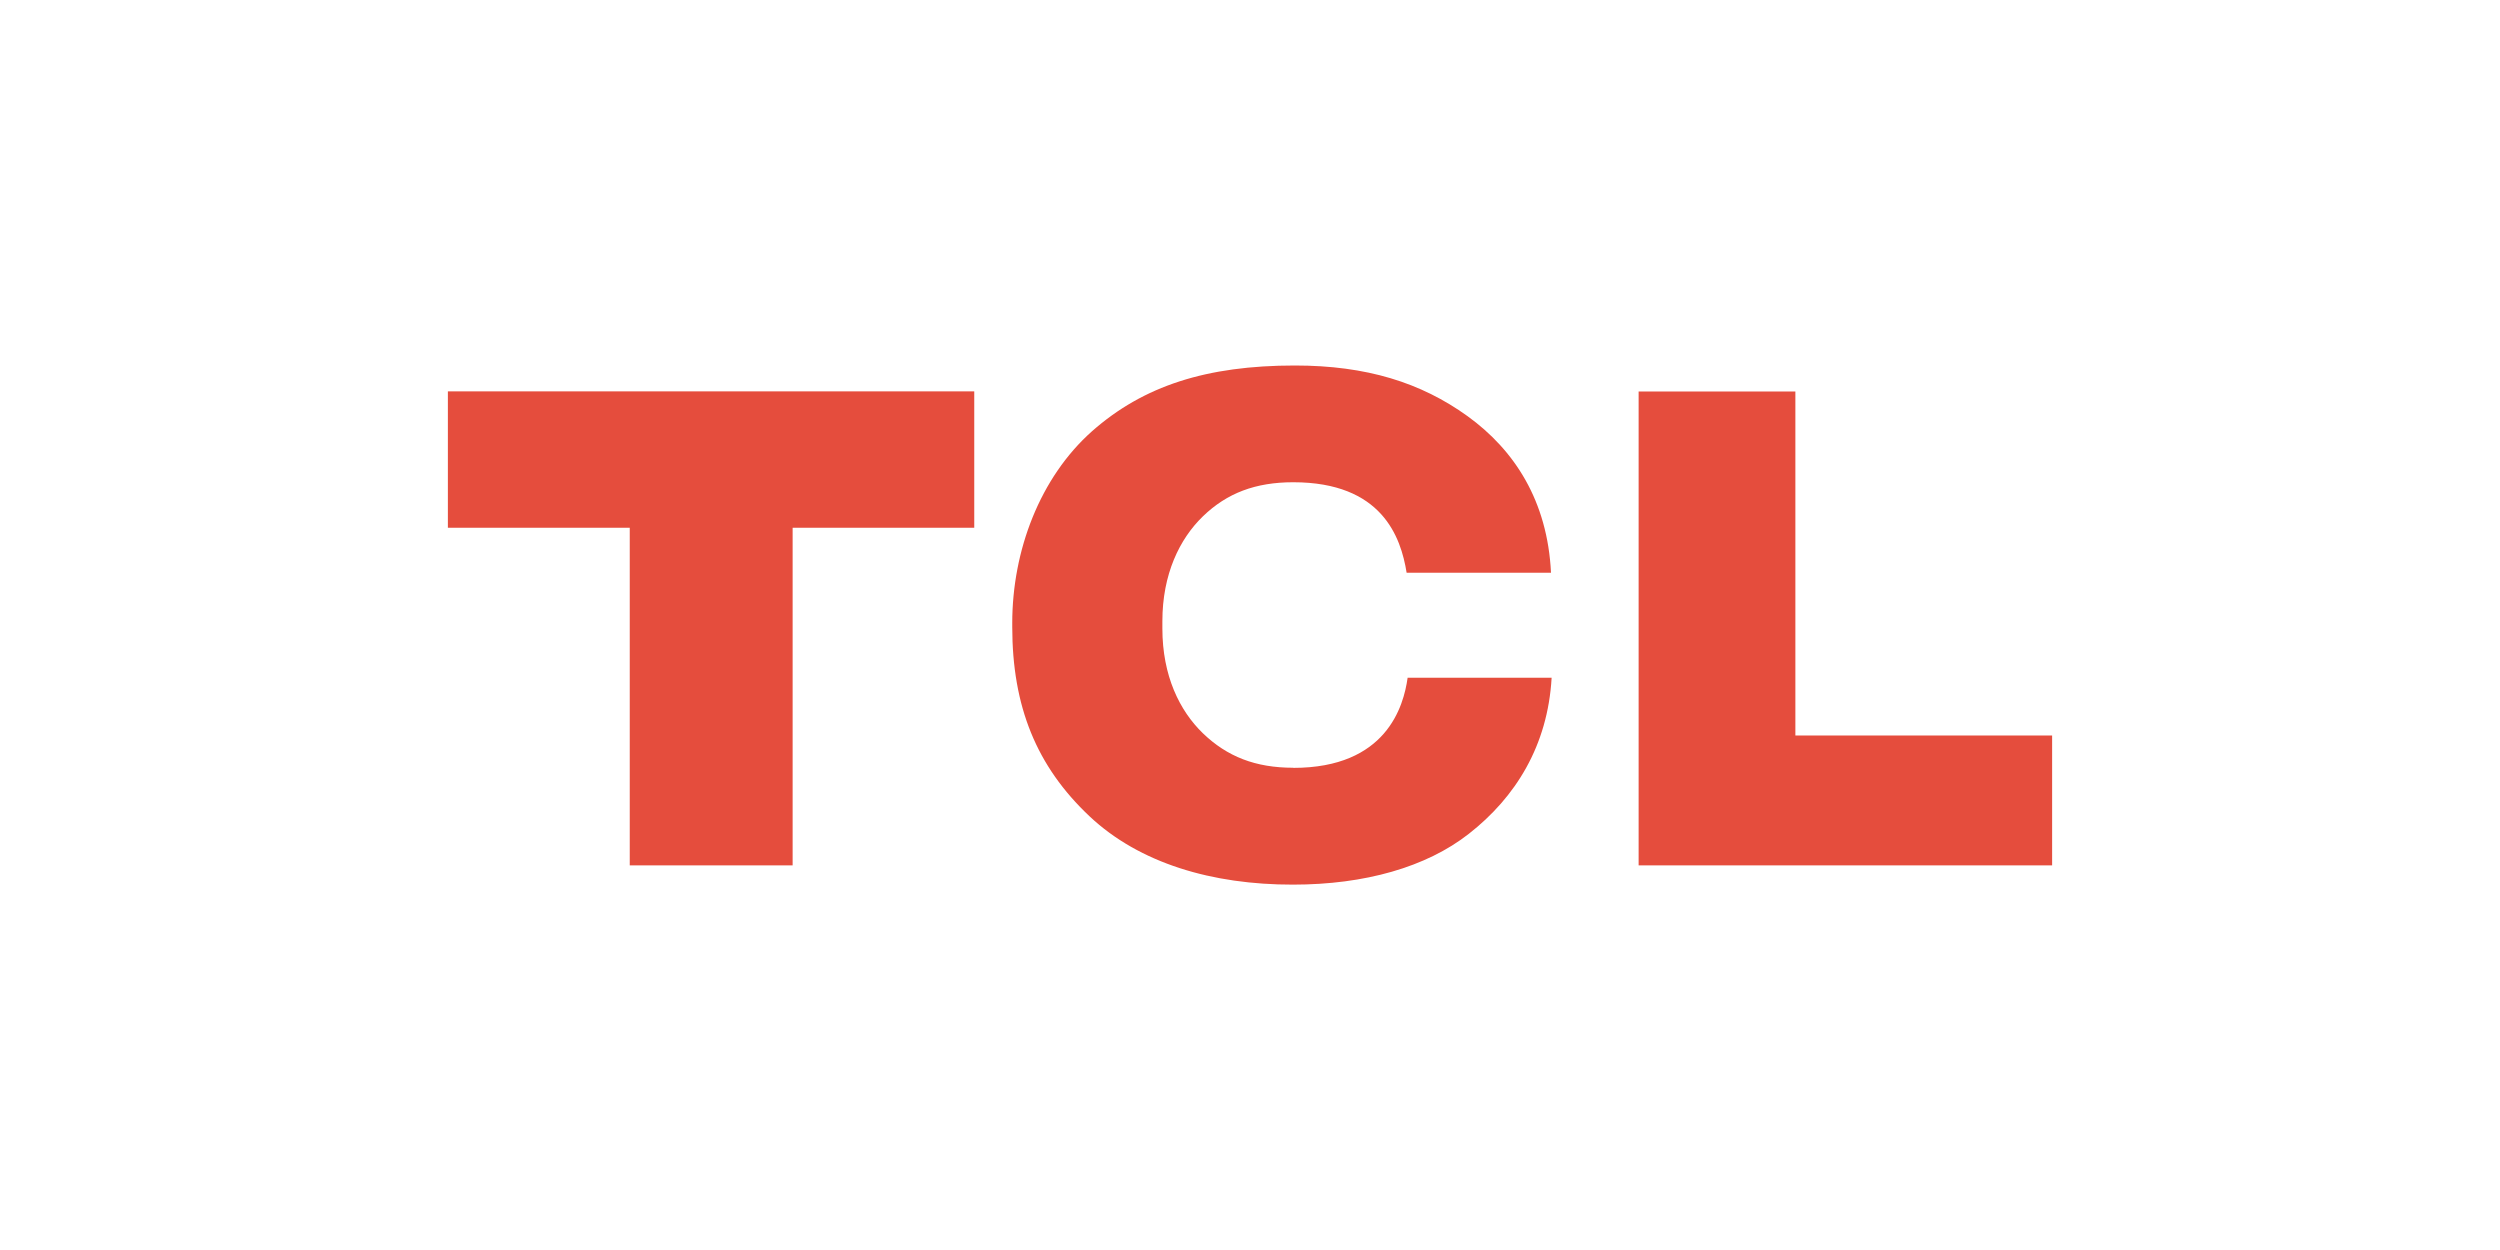 <?xml version="1.0" encoding="UTF-8"?>
<svg id="Layer_1" data-name="Layer 1" xmlns="http://www.w3.org/2000/svg" width="200" height="100" viewBox="0 0 200 100">
  <rect width="200" height="100" fill="#fff"/>
  <g id="nav">
    <g id="_画板" data-name="画板">
      <g id="LOGO">
        <rect id="_矩形" data-name="矩形" x="35.83" y="27.35" width="128.35" height="45.3" fill="none"/>
        <g id="_编组-8" data-name="编组-8">
          <polygon id="Fill-1" points="35.83 31.31 35.83 42.22 50.38 42.22 50.38 69.23 63.41 69.23 63.41 42.22 77.94 42.22 77.94 31.31 35.83 31.31" fill="#e54d3d" fill-rule="evenodd"/>
          <path id="Fill-2" d="M103.46,61.42c-3.02,0-5.29-.89-7.23-2.76-1.87-1.81-3.24-4.61-3.24-8.38v-.58c0-3.76,1.37-6.58,3.24-8.39,1.93-1.87,4.22-2.73,7.23-2.73,7.09,0,8.61,4.37,9.07,7.24h11.55c-.28-5.76-2.93-9.82-6.68-12.53-3.72-2.68-8.07-4.05-13.81-4.05-7.07,0-12.12,1.63-16.23,5.26-4.16,3.7-6.38,9.53-6.38,15.35v.3c0,6.36,1.93,11.15,6.19,15.16,3.99,3.75,9.81,5.47,16.27,5.46,5.74,0,10.66-1.4,14.06-4.06,3.75-2.93,6.32-7.06,6.63-12.49h-11.52c-.32,2.29-1.7,7.21-9.15,7.21" fill="#e54d3d" fill-rule="evenodd"/>
          <polygon id="Fill-5" points="143.63 58.84 143.63 31.32 131.09 31.32 131.09 69.23 164.17 69.23 164.17 58.84 143.63 58.84" fill="#e54d3d" fill-rule="evenodd"/>
        </g>
      </g>
    </g>
  </g>
</svg>